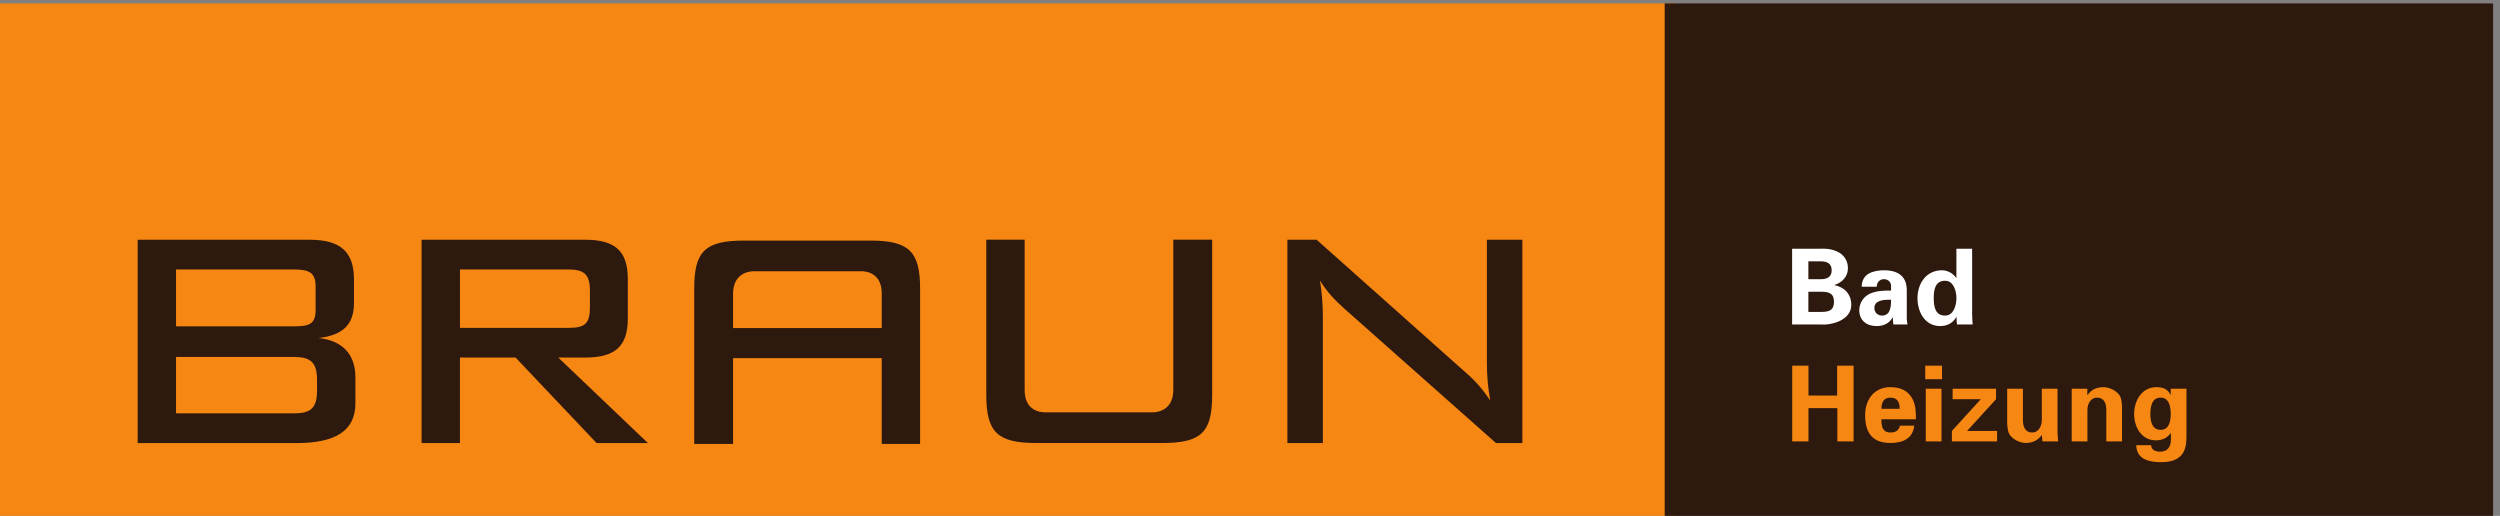 <svg xmlns:inkscape="http://www.inkscape.org/namespaces/inkscape" xmlns:sodipodi="http://sodipodi.sourceforge.net/DTD/sodipodi-0.dtd" xmlns="http://www.w3.org/2000/svg" xmlns:svg="http://www.w3.org/2000/svg" xmlns:rdf="http://www.w3.org/1999/02/22-rdf-syntax-ns#" xmlns:cc="http://creativecommons.org/ns#" xmlns:dc="http://purl.org/dc/elements/1.1/" viewBox="0 0 929.596 191.812" height="191.812" width="929.596" xml:space="preserve" id="svg2" sodipodi:docname="Braun_Logo_cmyk.svg" inkscape:version="1.3.2 (091e20e, 2023-11-25, custom)"><rect x="0" y="0" width="929.596" height="191.812" fill="#808080" stroke="none"/><defs id="defs6"></defs><g transform="matrix(0.133,0,0,-0.133,-98.268,504.568)" id="g12"><path id="path14" style="fill:#f68712;fill-opacity:1;fill-rule:nonzero;stroke:none" d="M 737.008,3784.26 V 2345.67 H 5422.6 V 3784.26 H 737.008"></path><path id="path16" style="fill:#2e190f;fill-opacity:1;fill-rule:nonzero;stroke:none" d="M 5392.91,3784.26 V 2345.67 H 7708.98 V 3784.26 H 5392.91"></path><path id="path18" style="fill:#f68712;fill-opacity:1;fill-rule:nonzero;stroke:none" d="m 5794.95,2559.72 v 92.98 h 80.69 v -92.98 h 45.43 v 211.73 h -46.02 v -83.59 h -80.1 v 83.59 h -45.43 v -211.73 z m 300.33,61.89 c 0,9.66 0,19.04 -1.17,28.12 -1.17,9.39 -3.22,18.2 -7.33,26.42 -12.3,25.8 -35.16,35.17 -62.75,35.17 -44.88,0 -70.67,-33.99 -70.67,-78.29 0,-49.3 20.22,-77.71 70.67,-77.71 34.33,0 62.75,12.01 66.56,48.38 h -39.56 c -4.11,-13.51 -11.74,-19.09 -27,-19.09 -22.6,0 -25.24,17.91 -25.24,37 z m -96.49,29.29 c 0.58,16.15 4.99,31.13 25.24,31.13 21.43,0 25.83,-14.98 25.83,-31.13 z m 124.1,56.02 v -147.2 h 43.96 v 147.2 z m -1.47,64.53 v -37.8 h 46.9 v 37.8 z m 200.88,-211.73 v 29.29 h -83.86 l 80.93,88.62 v 29.29 h -121.39 v -29.29 h 78.87 l -80.93,-88.62 v -29.29 z m 126.74,0 H 6493 c -0.88,8.79 -1.46,17.57 -1.76,26.36 v 120.84 h -43.96 v -88.28 c -0.58,-21.41 -12.62,-34.03 -26.41,-34.03 -21.72,0 -26.12,18.19 -26.42,34.03 v 88.28 h -43.96 v -95.62 c 0,-4.98 0.59,-14.37 2.93,-23.46 5.28,-21.39 33.71,-32.52 48.37,-32.52 22.31,0 36.1,9.08 45.49,22.56 z m 125.5,147.2 h -43.67 v -147.2 h 43.96 v 88.58 c 0.59,21.41 12.62,33.73 26.42,33.73 21.72,0 26.12,-17.89 26.41,-33.73 v -88.58 h 43.96 v 95.91 c 0,4.99 -0.58,14.37 -2.93,23.46 -5.27,21.39 -33.7,32.23 -48.36,32.23 -22.31,0 -36.11,-8.79 -45.2,-22.26 l -0.59,0.88 z m 176.27,-71.25 c 0,21.71 4.4,46.36 28.47,46.36 24.07,0 28.47,-24.65 28.47,-46.36 0,-19.08 -4.4,-43.72 -28.47,-43.72 -24.07,0 -28.47,24.64 -28.47,43.72 z m 100.9,71.25 h -43.96 v -16.98 h -0.59 c -7.04,14.94 -19.66,21.38 -39.33,21.38 -41.05,0 -62.44,-37.8 -62.44,-75.36 0,-35.8 20.51,-73.31 60.39,-73.31 16.73,0 32.28,5.86 41.38,20.21 h 0.59 c 1.76,-21.38 2.93,-51.92 -30.52,-51.92 -12.04,0 -23.78,4.99 -24.37,18.18 h -41.61 c 0.88,-39.57 35.75,-47.47 68.32,-47.47 64.52,-0.59 72.14,36.92 72.14,71.23 v 134.04"></path><path id="path20" style="fill:#ffffff;fill-opacity:1;fill-rule:nonzero;stroke:none" d="m 5794.65,2921.7 v 56.35 h 35.51 c 21.42,0 36.09,-3.81 36.09,-28.17 0,-24.36 -14.67,-28.18 -36.09,-28.18 z m 0,91.51 v 49.9 h 35.51 c 19.08,0 29.64,-7.92 29.64,-24.95 0,-17.02 -10.56,-24.95 -29.62,-24.95 z m 34.65,-126.67 c 32.56,-2.34 85.31,12.9 85.31,54.81 0,31.09 -19.93,49.57 -46.6,55.15 v 0.58 c 21.1,7.06 37.22,23.2 37.22,46.38 0,41.33 -38.69,57.16 -76.53,54.81 h -79.47 v -211.73 z m 196.51,69.22 c 0,-17.32 -0.88,-44.32 -25.24,-44.32 -12.33,0 -21.43,8.8 -21.43,21.13 0,23.78 31.41,23.49 46.67,23.19 z m -39.92,36.35 c -0.59,6.75 4.4,21.14 19.67,21.14 15.55,0 20.25,-12.04 20.25,-18.21 v -13.8 c -17.61,0.59 -39.92,-0.29 -57.51,-7.9 -26.67,-11.43 -31.36,-36.36 -31.36,-46.64 0,-28.74 20.51,-44.56 48.07,-44.56 19.96,0 35.22,7.03 45.2,24.02 h 0.58 c 0,-6.15 0.59,-12.88 1.47,-19.62 h 39.56 c -0.58,4.39 -1.76,8.79 -2.05,16.11 v 80.36 c 0,44.3 -33.12,55.13 -62.75,55.13 -15.85,0 -31.4,-2.34 -43.41,-9.37 -11.73,-6.73 -19.64,-18.16 -19.93,-36.66 z m 159.26,-31.97 c 0,22.6 3.52,48.71 31.69,48.71 23.77,0 31.7,-28.46 31.7,-48.71 0,-20.24 -7.93,-48.7 -31.7,-48.7 -28.17,0 -31.69,26.11 -31.69,48.7 z m 63.39,56.62 h -0.59 c -8.22,12.3 -24.06,21.38 -39.32,21.38 -45.76,0 -68.91,-38.38 -68.91,-78 0,-37.85 20.22,-78 63.33,-78 19.08,0 35.51,7.91 45.19,25.2 h 0.59 c 0,-7.03 0.59,-13.77 1.17,-20.8 h 43.96 c -0.58,9.67 -1.46,19.63 -1.46,29.3 v 182.43 h -43.96 v -81.51"></path><path id="path22" style="fill:#2e190f;fill-opacity:1;fill-rule:nonzero;stroke:none" d="m 4995.08,2554.98 v 568.51 h -99.22 v -343.25 c 0,-34.86 2.68,-69.73 9.38,-105.93 -20.11,29.5 -41.56,54.98 -68.38,77.77 l -416.99,371.41 h -81.79 v -568.51 h 99.22 v 352.63 c 0,33.52 -2.68,68.39 -8.05,101.91 18.78,-30.84 41.57,-54.98 67.05,-77.77 l 425.03,-376.77 z m -867.28,134.28 v 434.43 h -108.6 v -419.75 c 0,-64.72 -56.66,-62.95 -56.66,-62.95 h -297.95 c 0,0 -61.05,-6.27 -61.05,62.1 v 420.6 h -107.26 v -434.43 c 0,-104.58 32.18,-134.08 139.44,-134.08 h 352.64 c 109.94,0 139.44,30.84 139.44,134.08 z m -923.79,-136.62 h 107.26 v 434.43 c 0,104.58 -32.18,134.08 -139.44,134.08 h -352.64 c -109.94,0 -139.44,-30.84 -139.44,-134.08 v -434.43 h 108.6 c 0,0 0,131.25 0,239.79 h 415.66 c 0,-108.47 0,-239.79 0,-239.79 z m 0,323.83 h -415.66 c 0,55.47 0,80.46 0,95.92 0,64.72 56.66,62.95 56.66,62.95 h 297.95 c 0,0 61.05,6.27 61.05,-62.1 0,-13.57 0,-39.53 0,-96.77 z m -653.63,-321.49 -250.73,239.14 h 75.08 c 83.13,0 119.34,30.84 119.34,108.61 v 110.81 c 0,79.11 -36.21,109.95 -119.34,109.95 h -457.21 v -568.51 h 107.26 v 239.14 h 155.54 l 226.59,-239.14 z m -525.6,322.07 v 163.3 h 303.03 c 40.22,0 60.33,-10.72 60.33,-57.65 v -47.99 c 0,-45.59 -13.41,-57.66 -60.33,-57.66 z M 1732.5,2666.27 v 72.4 c 0,64.36 -36.2,103.24 -103.24,109.95 68.38,8.04 99.22,37.54 99.22,97.88 v 65.7 c 0,77.76 -37.55,111.29 -124.7,111.29 h -480.01 v -568.51 h 443.81 c 109.95,0 164.92,34.86 164.92,111.29 z m -111.29,260.78 c 0,-40.22 -18.77,-45.59 -60.33,-45.59 h -329.85 v 158.89 h 329.85 c 42.9,0 60.33,-9.38 60.33,-46.92 z m 4.02,-224.58 c 0,-49.61 -17.43,-64.36 -64.35,-64.36 h -329.85 v 157.67 h 329.85 c 45.58,0 64.35,-14.75 64.35,-64.36 v -28.95"></path></g></svg>